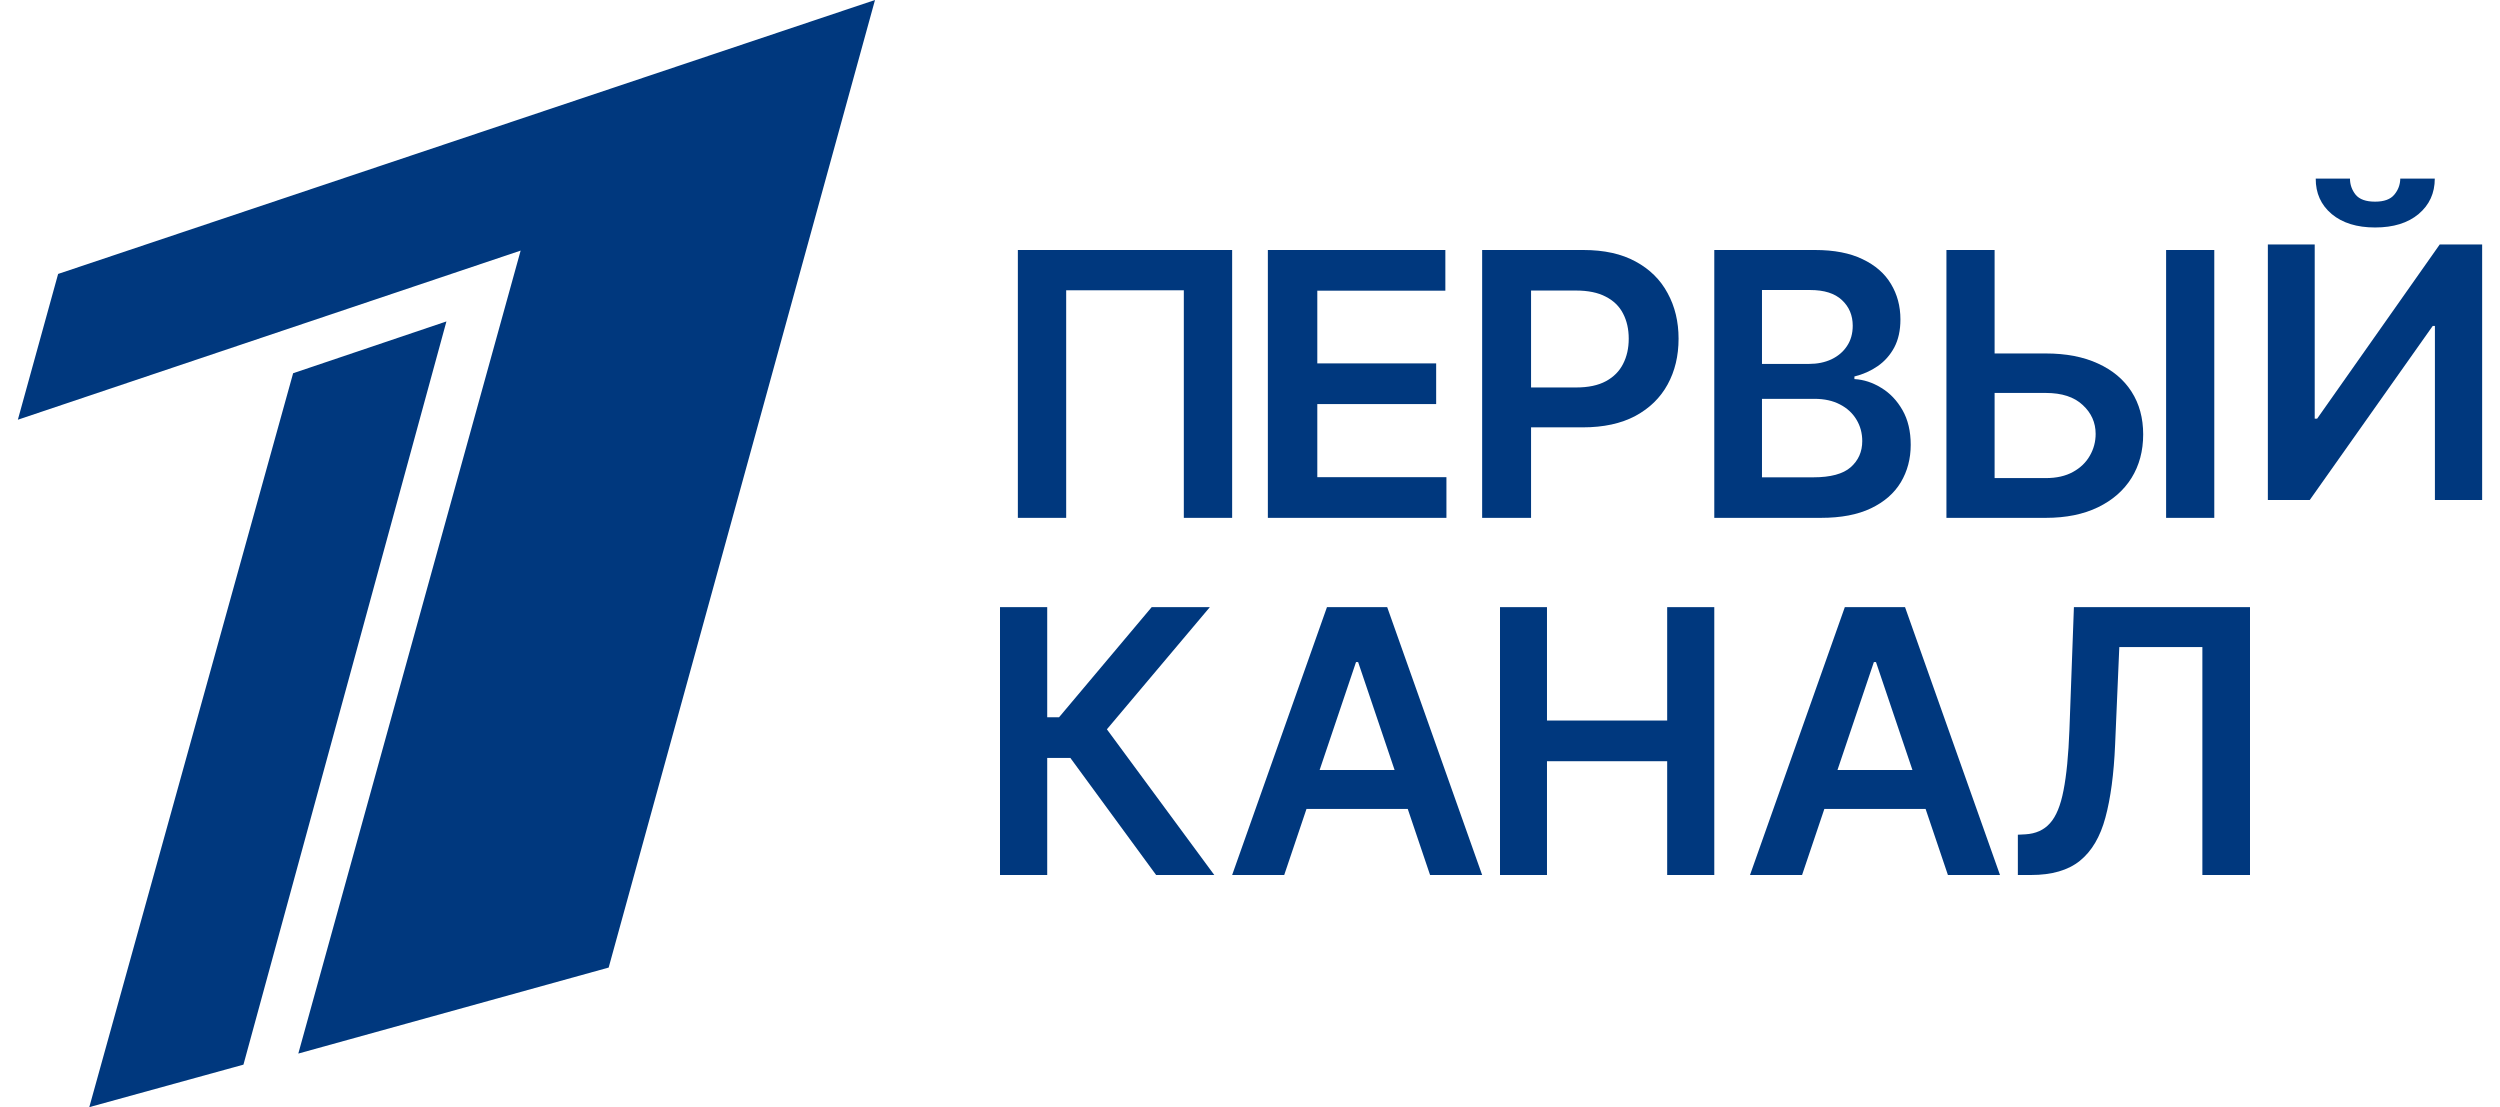 <svg width="140" height="62" viewBox="0 0 140 62" fill="none" xmlns="http://www.w3.org/2000/svg">
<path d="M3.255 15.34L49 0L34.085 54.184L16.705 59L29.156 14.033L1 23.504L3.255 15.34Z" fill="#00387E"/>
<path d="M25 18L13.633 59.62L5 62L16.415 20.901L25 18Z" fill="#00387E"/>
<path d="M69 14V29H66.294V16.256H59.706V29H57V14H69Z" fill="#00387E"/>
<path d="M71 29V14H80.94V16.278H73.769V20.35H80.425V22.628H73.769V26.722H81V29H71Z" fill="#00387E"/>
<path d="M83 29V14H88.67C89.831 14 90.806 14.215 91.593 14.645C92.386 15.074 92.984 15.665 93.387 16.417C93.796 17.164 94 18.014 94 18.966C94 19.928 93.796 20.782 93.387 21.529C92.979 22.276 92.376 22.865 91.579 23.294C90.781 23.719 89.799 23.932 88.633 23.932H84.875V21.698H88.264C88.943 21.698 89.499 21.581 89.932 21.346C90.365 21.112 90.685 20.79 90.892 20.379C91.104 19.969 91.209 19.498 91.209 18.966C91.209 18.434 91.104 17.965 90.892 17.559C90.685 17.154 90.363 16.839 89.925 16.615C89.492 16.385 88.933 16.27 88.249 16.27H85.739V29H83Z" fill="#00387E"/>
<path d="M96 29V14H101.644C102.709 14 103.595 14.171 104.3 14.513C105.011 14.85 105.541 15.311 105.891 15.897C106.246 16.483 106.424 17.147 106.424 17.889C106.424 18.5 106.309 19.022 106.079 19.457C105.848 19.886 105.539 20.235 105.15 20.504C104.761 20.773 104.327 20.965 103.847 21.083V21.229C104.37 21.258 104.871 21.422 105.352 21.72C105.836 22.013 106.232 22.428 106.539 22.965C106.846 23.502 107 24.151 107 24.913C107 25.689 106.815 26.388 106.446 27.008C106.076 27.623 105.519 28.109 104.775 28.465C104.032 28.822 103.096 29 101.968 29H96ZM98.671 26.73H101.543C102.513 26.73 103.211 26.541 103.638 26.166C104.07 25.785 104.286 25.296 104.286 24.701C104.286 24.256 104.178 23.856 103.962 23.5C103.746 23.138 103.439 22.855 103.041 22.65C102.642 22.44 102.167 22.335 101.615 22.335H98.671V26.73ZM98.671 20.379H101.313C101.774 20.379 102.189 20.294 102.558 20.123C102.928 19.947 103.218 19.701 103.429 19.383C103.645 19.061 103.753 18.68 103.753 18.241C103.753 17.66 103.552 17.181 103.149 16.805C102.75 16.429 102.158 16.241 101.37 16.241H98.671V20.379Z" fill="#00387E"/>
<path d="M110.792 19.794H114.564C115.7 19.794 116.674 19.982 117.487 20.357C118.304 20.729 118.93 21.253 119.365 21.932C119.801 22.611 120.018 23.409 120.018 24.327C120.018 25.25 119.801 26.063 119.365 26.766C118.93 27.464 118.304 28.011 117.487 28.407C116.674 28.802 115.7 29 114.564 29H109V14H111.698V26.773H114.564C115.164 26.773 115.671 26.659 116.087 26.429C116.503 26.2 116.817 25.897 117.03 25.521C117.247 25.145 117.356 24.737 117.356 24.298C117.356 23.663 117.114 23.123 116.631 22.679C116.153 22.23 115.463 22.005 114.564 22.005H110.792V19.794ZM124 14V29H121.302V14H124Z" fill="#00387E"/>
<path d="M127 13.689H129.624V23.444H129.76L136.626 13.689H139V28H136.355V18.252H136.233L129.346 28H127V13.689ZM134.415 10H136.348C136.348 10.815 136.046 11.477 135.442 11.985C134.843 12.488 134.031 12.739 133.004 12.739C131.986 12.739 131.176 12.488 130.573 11.985C129.973 11.477 129.676 10.815 129.681 10H131.599C131.599 10.335 131.704 10.636 131.913 10.901C132.127 11.162 132.49 11.293 133.004 11.293C133.508 11.293 133.867 11.162 134.081 10.901C134.299 10.64 134.411 10.34 134.415 10Z" fill="#00387E"/>
<path d="M64.743 49L59.941 42.445H58.644V49H56V34H58.644V40.167H59.306L64.494 34H67.751L61.986 40.841L68 49H64.743Z" fill="#00387E"/>
<path d="M71.916 49H69L74.31 34H77.683L83 49H80.084L76.055 37.076H75.937L71.916 49ZM72.012 43.119H79.966V45.301H72.012V43.119Z" fill="#00387E"/>
<path d="M84 49V34H86.631V40.35H93.362V34H96V49H93.362V42.628H86.631V49H84Z" fill="#00387E"/>
<path d="M100.916 49H98L103.31 34H106.682L112 49H109.083L105.055 37.076H104.937L100.916 49ZM101.012 43.119H108.965V45.301H101.012V43.119Z" fill="#00387E"/>
<path d="M113 49V46.744L113.426 46.722C114.004 46.688 114.463 46.48 114.8 46.1C115.144 45.719 115.395 45.106 115.557 44.261C115.724 43.417 115.834 42.284 115.888 40.863L116.139 34H126V49H123.333V36.234H118.681L118.446 41.705C118.377 43.346 118.195 44.706 117.902 45.785C117.613 46.864 117.137 47.669 116.477 48.202C115.819 48.734 114.906 49 113.735 49H113Z" fill="#00387E"/>
</svg>
